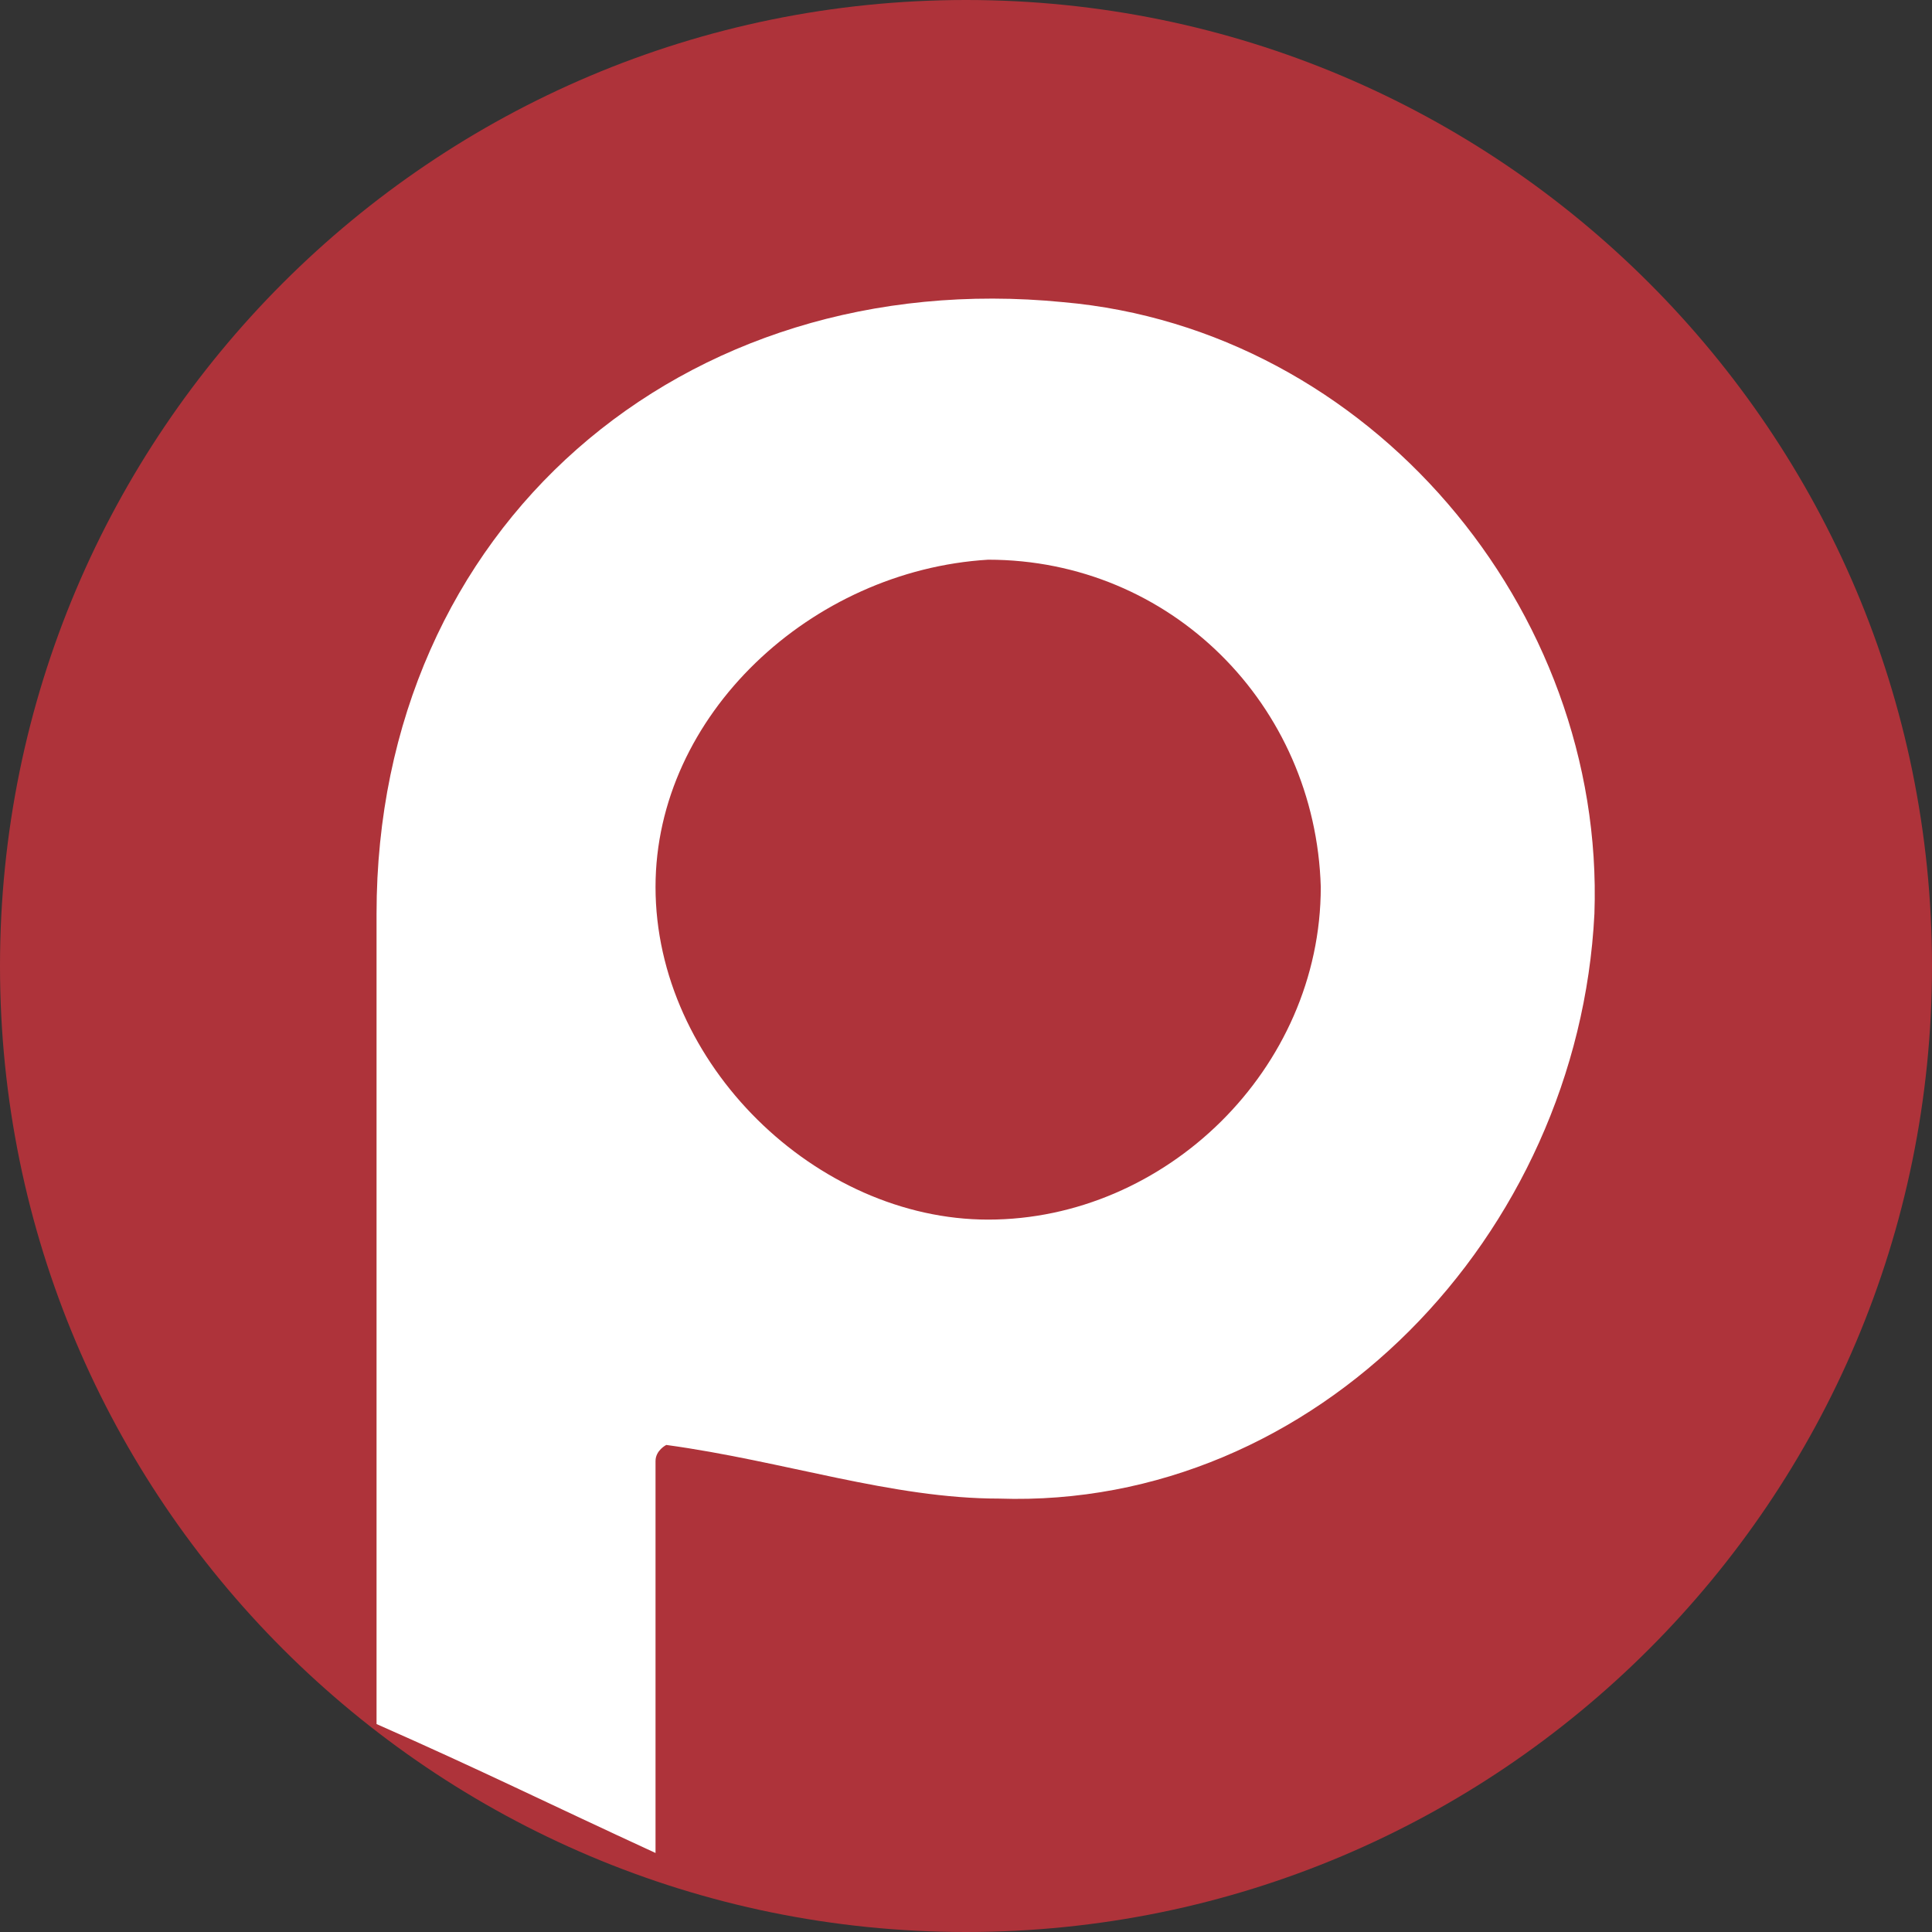 <svg width="30" height="30" viewBox="0 0 30 30" fill="none" xmlns="http://www.w3.org/2000/svg">
<rect x="0" y="0" width="30" height="30" fill="#333333" stroke="none"/>
<path d="M0 15C0 6.716 6.716 0 15 0C23.284 0 30 6.716 30 15C30 23.284 23.284 30 15 30C6.716 30 0 23.284 0 15Z" fill="#AE333A"/>
<path d="M16.511 4.692C10.596 4.109 5.847 8.191 5.847 14.189C5.847 17.855 5.847 21.354 5.847 24.936C5.847 25.519 5.847 26 5.847 26.771C7.5 27.5 8.5 28 10.179 28.773C10.179 28.195 10.179 26.5 10.179 25.519C10.179 24.52 10.179 23.52 10.179 22.687C10.179 22.52 10.346 22.437 10.346 22.437C12.179 22.687 13.845 23.27 15.511 23.27C20.426 23.436 24.508 19.188 24.758 14.189C24.925 9.441 21.259 5.109 16.511 4.692ZM15.344 18.938C12.678 18.938 10.179 16.522 10.179 13.773C10.179 11.107 12.595 8.857 15.344 8.691C18.177 8.691 20.426 10.94 20.509 13.773C20.509 16.605 18.093 18.938 15.344 18.938Z" fill="white"/>
</svg>

